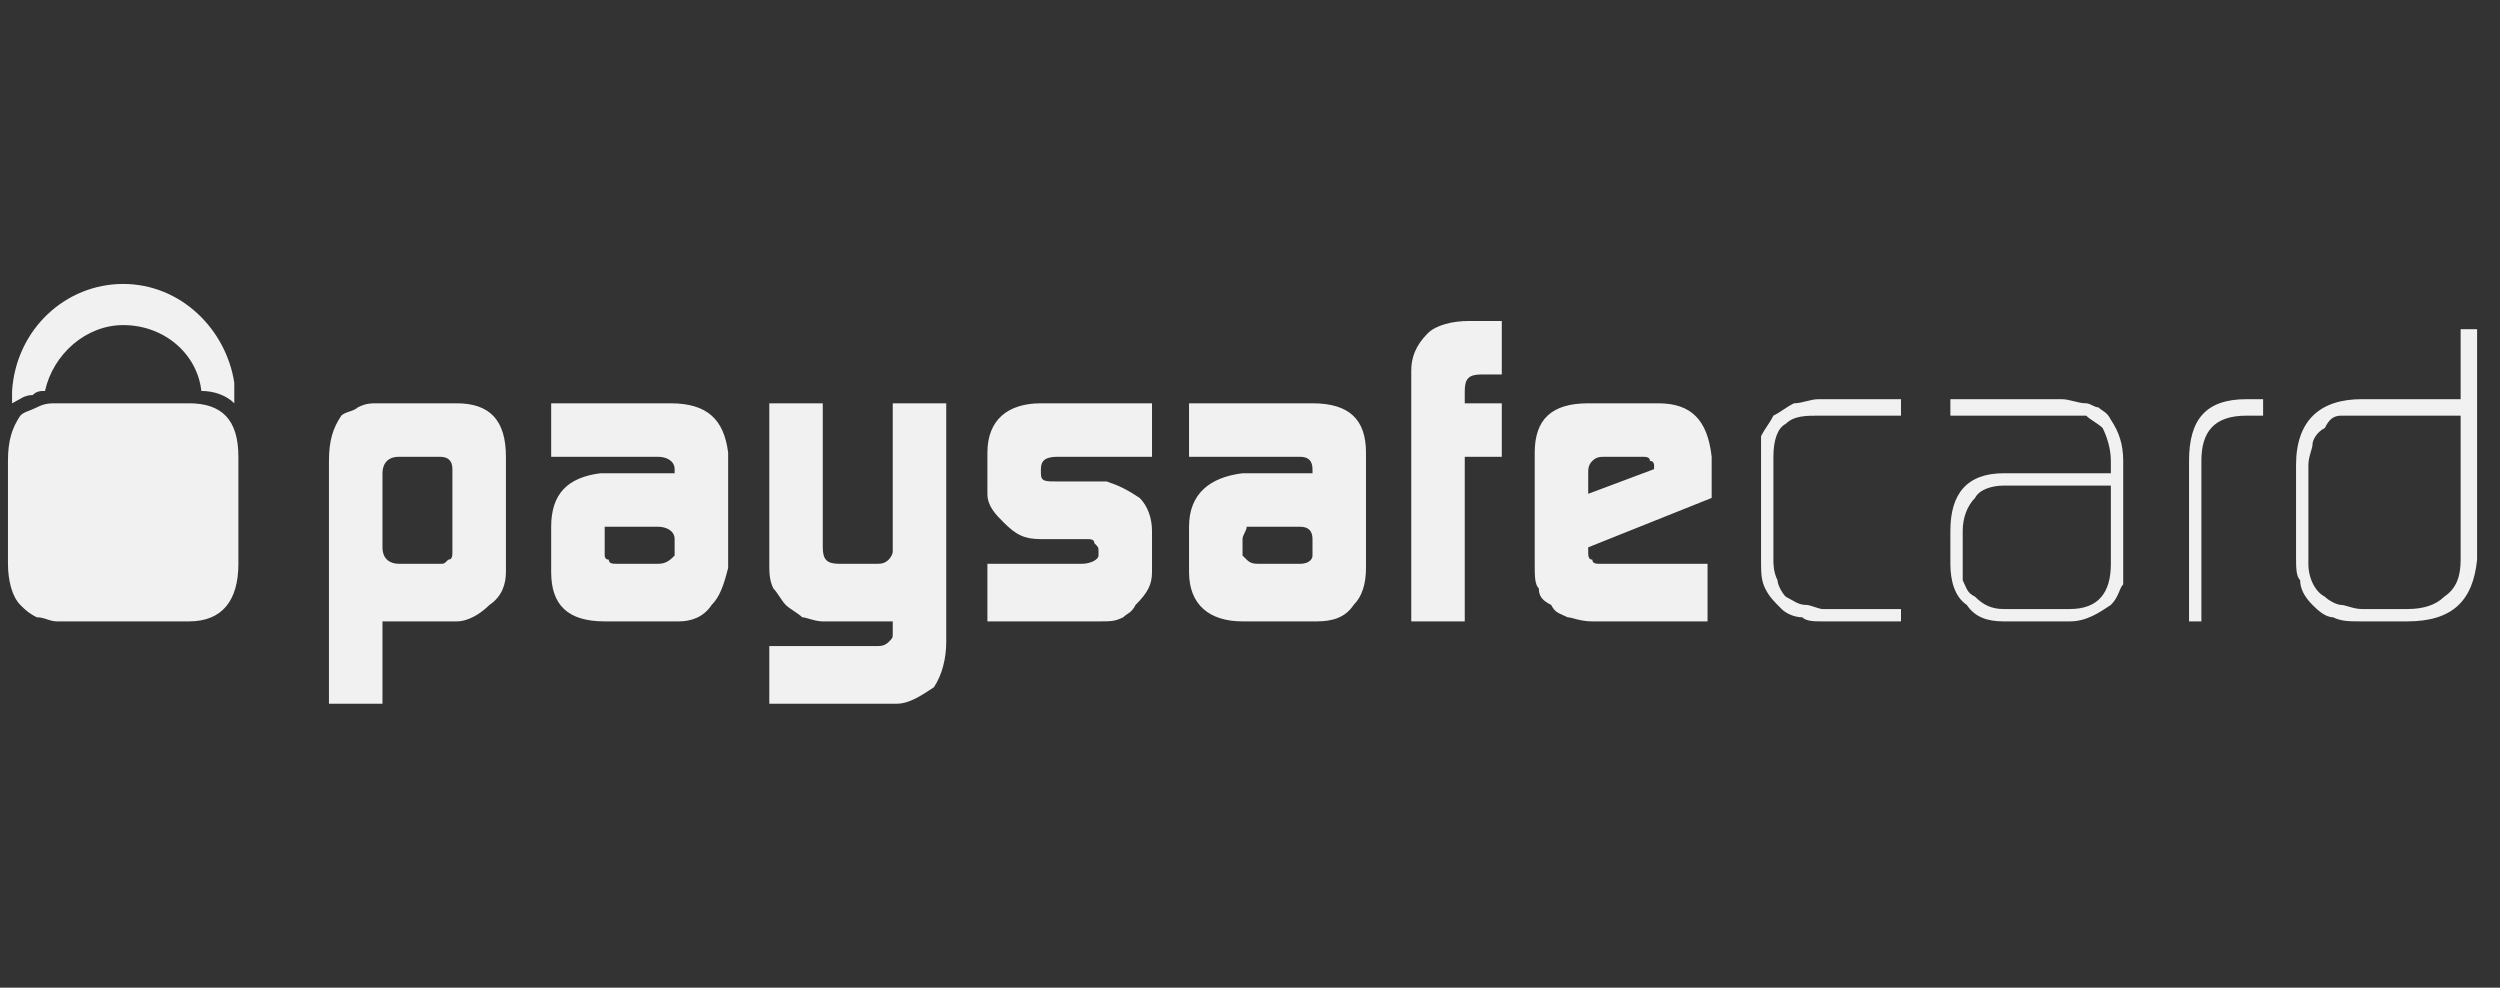 <svg width="81" height="32" viewBox="0 0 81 32" fill="none" xmlns="http://www.w3.org/2000/svg">
<rect x="0" y="0" width="81" height="32" fill="#333333" stroke="none"/>
<g clip-path="url(#clip0_2999_64864)">
<path fill-rule="evenodd" clip-rule="evenodd" d="M14.658 15.2C14.658 14.933 14.525 14.8 14.258 14.8H12.925C12.525 14.8 12.392 15.067 12.392 15.333V17.733C12.392 18.133 12.658 18.267 12.925 18.267H14.258C14.392 18.267 14.392 18.267 14.525 18.133C14.658 18.133 14.658 18 14.658 17.867V15.2ZM10.658 14.933C10.658 14.267 10.791 13.867 11.058 13.467C11.191 13.333 11.458 13.333 11.591 13.2C11.858 13.067 11.992 13.067 12.258 13.067H14.791C15.858 13.067 16.392 13.6 16.392 14.8V18.533C16.392 18.933 16.258 19.333 15.858 19.6C15.591 19.867 15.191 20.133 14.791 20.133H12.392V22.8H10.658V14.933ZM19.592 18C19.592 18 19.592 18.133 19.725 18.133C19.725 18.267 19.858 18.267 19.992 18.267H21.325C21.592 18.267 21.725 18.133 21.858 18V17.467C21.858 17.2 21.592 17.067 21.325 17.067H19.592V18ZM21.858 15.2C21.858 14.933 21.592 14.8 21.325 14.8H17.858V13.067H21.725C22.925 13.067 23.458 13.6 23.592 14.667V18.4C23.458 18.933 23.325 19.333 23.058 19.6C22.792 20 22.392 20.133 21.992 20.133H19.592C18.392 20.133 17.858 19.6 17.858 18.533V17.067C17.858 16 18.392 15.467 19.458 15.333H21.858V15.2ZM28.392 20.933C28.525 20.933 28.658 20.933 28.792 20.8C28.925 20.667 28.925 20.667 28.925 20.533V20.133H26.658C26.392 20.133 26.125 20 25.992 20C25.858 19.867 25.592 19.733 25.458 19.6C25.325 19.467 25.192 19.2 25.058 19.067C24.925 18.8 24.925 18.533 24.925 18.267V13.067H26.658V17.733C26.658 18.133 26.792 18.267 27.192 18.267H28.392C28.525 18.267 28.658 18.267 28.792 18.133C28.792 18.133 28.925 18 28.925 17.867V13.067H30.658V20.8C30.658 21.333 30.525 21.867 30.258 22.267C29.858 22.533 29.458 22.8 29.058 22.8H24.925V20.933H28.392ZM31.992 18.267H35.058C35.325 18.267 35.592 18.133 35.592 18V17.867C35.592 17.733 35.592 17.733 35.458 17.6C35.458 17.467 35.325 17.467 35.192 17.467H33.725C33.192 17.467 32.925 17.333 32.525 16.933C32.258 16.667 31.992 16.4 31.992 16V14.667C31.992 13.6 32.658 13.067 33.725 13.067H37.325V14.8H34.258C33.858 14.8 33.725 14.933 33.725 15.2V15.333C33.725 15.6 33.858 15.6 34.258 15.6H35.858C36.258 15.733 36.525 15.867 36.925 16.133C37.192 16.4 37.325 16.8 37.325 17.2V18.533C37.325 18.933 37.192 19.2 36.792 19.6C36.658 19.867 36.525 19.867 36.392 20C36.125 20.133 35.992 20.133 35.592 20.133H31.992V18.267ZM40.258 18L40.392 18.133C40.525 18.267 40.658 18.267 40.792 18.267H42.125C42.392 18.267 42.525 18.133 42.525 18V17.467C42.525 17.2 42.392 17.067 42.125 17.067H40.392C40.392 17.2 40.258 17.333 40.258 17.467V18ZM42.525 15.2C42.525 14.933 42.392 14.8 42.125 14.8H38.525V13.067H42.525C43.725 13.067 44.258 13.6 44.258 14.667V18.4C44.258 18.933 44.125 19.333 43.858 19.6C43.592 20 43.192 20.133 42.658 20.133H40.258C39.192 20.133 38.525 19.6 38.525 18.533V17.067C38.525 16 39.192 15.467 40.258 15.333H42.525V15.2ZM45.725 12C45.725 11.6 45.858 11.2 46.258 10.8C46.525 10.533 47.058 10.4 47.592 10.4H48.658V12.133H47.992C47.592 12.133 47.458 12.267 47.458 12.667V13.067H48.658V14.8H47.458V20.133H45.725V12ZM53.592 15.2V15.067C53.592 15.067 53.592 14.933 53.458 14.933C53.458 14.8 53.325 14.8 53.192 14.8H51.992C51.858 14.8 51.725 14.8 51.592 14.933C51.458 15.067 51.458 15.2 51.458 15.333V16L53.592 15.2ZM51.458 17.733V17.867C51.458 18 51.458 18.133 51.592 18.133C51.592 18.267 51.725 18.267 51.858 18.267H55.325V20.133H51.592C51.192 20.133 50.925 20 50.792 20C50.525 19.867 50.392 19.867 50.258 19.6C49.992 19.467 49.858 19.333 49.858 19.067C49.725 18.933 49.725 18.667 49.725 18.267V14.667C49.725 13.6 50.258 13.067 51.458 13.067H53.725C54.792 13.067 55.325 13.6 55.458 14.8V16.133L51.458 17.733ZM59.058 20.133C58.792 20.133 58.525 20.133 58.392 20C58.125 20 57.858 19.867 57.725 19.733C57.458 19.467 57.325 19.333 57.192 19.067C57.058 18.8 57.058 18.533 57.058 18.133V14.133C57.192 13.867 57.325 13.733 57.458 13.467C57.725 13.333 57.858 13.2 58.125 13.067C58.392 13.067 58.658 12.933 58.925 12.933H61.592V13.467H58.925C58.525 13.467 58.125 13.467 57.858 13.733C57.592 13.867 57.458 14.267 57.458 14.8V18.133C57.458 18.267 57.458 18.533 57.592 18.8C57.592 18.933 57.725 19.2 57.858 19.333C58.125 19.467 58.258 19.6 58.525 19.6C58.658 19.6 58.925 19.733 59.058 19.733H61.592V20.133H59.058ZM68.392 15.733H64.925C64.525 15.733 64.125 15.867 63.992 16.133C63.725 16.4 63.592 16.8 63.592 17.2V18.8C63.725 19.067 63.725 19.2 63.992 19.333C64.258 19.6 64.525 19.733 64.925 19.733H67.058C67.992 19.733 68.392 19.2 68.392 18.267V15.733ZM68.792 18.133V18.933C68.658 19.067 68.658 19.333 68.392 19.6C67.992 19.867 67.592 20.133 67.058 20.133H64.925C64.392 20.133 63.992 20 63.725 19.6C63.325 19.333 63.192 18.8 63.192 18.267V17.2C63.192 16 63.725 15.333 64.925 15.333H68.392V14.933C68.392 14.533 68.258 14.133 68.125 13.867C67.992 13.733 67.725 13.6 67.592 13.467H63.192V12.933H66.792C67.058 12.933 67.325 13.067 67.592 13.067C67.725 13.067 67.858 13.2 67.992 13.2C68.125 13.333 68.258 13.333 68.392 13.6C68.658 14 68.792 14.4 68.792 14.933V18.133ZM72.792 13.467C71.725 13.467 71.325 14 71.325 14.933V20.133H70.925V14.933C70.925 13.6 71.458 12.933 72.792 12.933H73.325V13.467H72.792ZM79.725 13.467H75.858C75.592 13.467 75.458 13.6 75.325 13.867C75.058 14 74.925 14.267 74.925 14.4C74.925 14.533 74.792 14.8 74.792 15.067V18.267C74.792 18.8 75.058 19.2 75.325 19.333C75.458 19.467 75.725 19.6 75.858 19.6C75.992 19.6 76.258 19.733 76.525 19.733H77.992C78.525 19.733 78.925 19.6 79.192 19.333C79.592 19.067 79.725 18.667 79.725 18.133V13.467ZM80.258 18.133C80.125 19.467 79.458 20.133 77.992 20.133H76.525C76.125 20.133 75.858 20.133 75.592 20C75.325 20 75.058 19.733 74.925 19.6C74.658 19.333 74.525 19.067 74.525 18.8C74.392 18.667 74.392 18.4 74.392 18V15.067C74.392 13.6 75.192 12.933 76.525 12.933H79.725V10.667H80.258V18.133Z" fill="#F1F1F2"/>
<path fill-rule="evenodd" clip-rule="evenodd" d="M1.058 12.8C1.191 12.667 1.324 12.667 1.458 12.667C1.724 11.467 2.791 10.533 3.991 10.533C5.324 10.533 6.391 11.467 6.524 12.667C6.924 12.667 7.324 12.8 7.591 13.067V12.4C7.324 10.667 5.858 9.2 3.991 9.2C2.124 9.2 0.524 10.667 0.391 12.667V13.067C0.658 12.933 0.791 12.8 1.058 12.8ZM6.124 13.067H1.858C1.591 13.067 1.458 13.067 1.191 13.2C0.924 13.333 0.791 13.333 0.658 13.467C0.391 13.867 0.258 14.267 0.258 14.933V18.267C0.258 18.8 0.391 19.333 0.658 19.6C0.791 19.733 0.924 19.867 1.191 20C1.458 20 1.591 20.133 1.858 20.133H6.124C7.191 20.133 7.724 19.467 7.724 18.267V14.8C7.724 13.6 7.191 13.067 6.124 13.067Z" fill="#F1F1F2"/>
</g>
<defs>
<clipPath id="clip0_2999_64864">
<rect width="80" height="32" fill="white" transform="translate(0.258)"/>
</clipPath>
</defs>
</svg>
